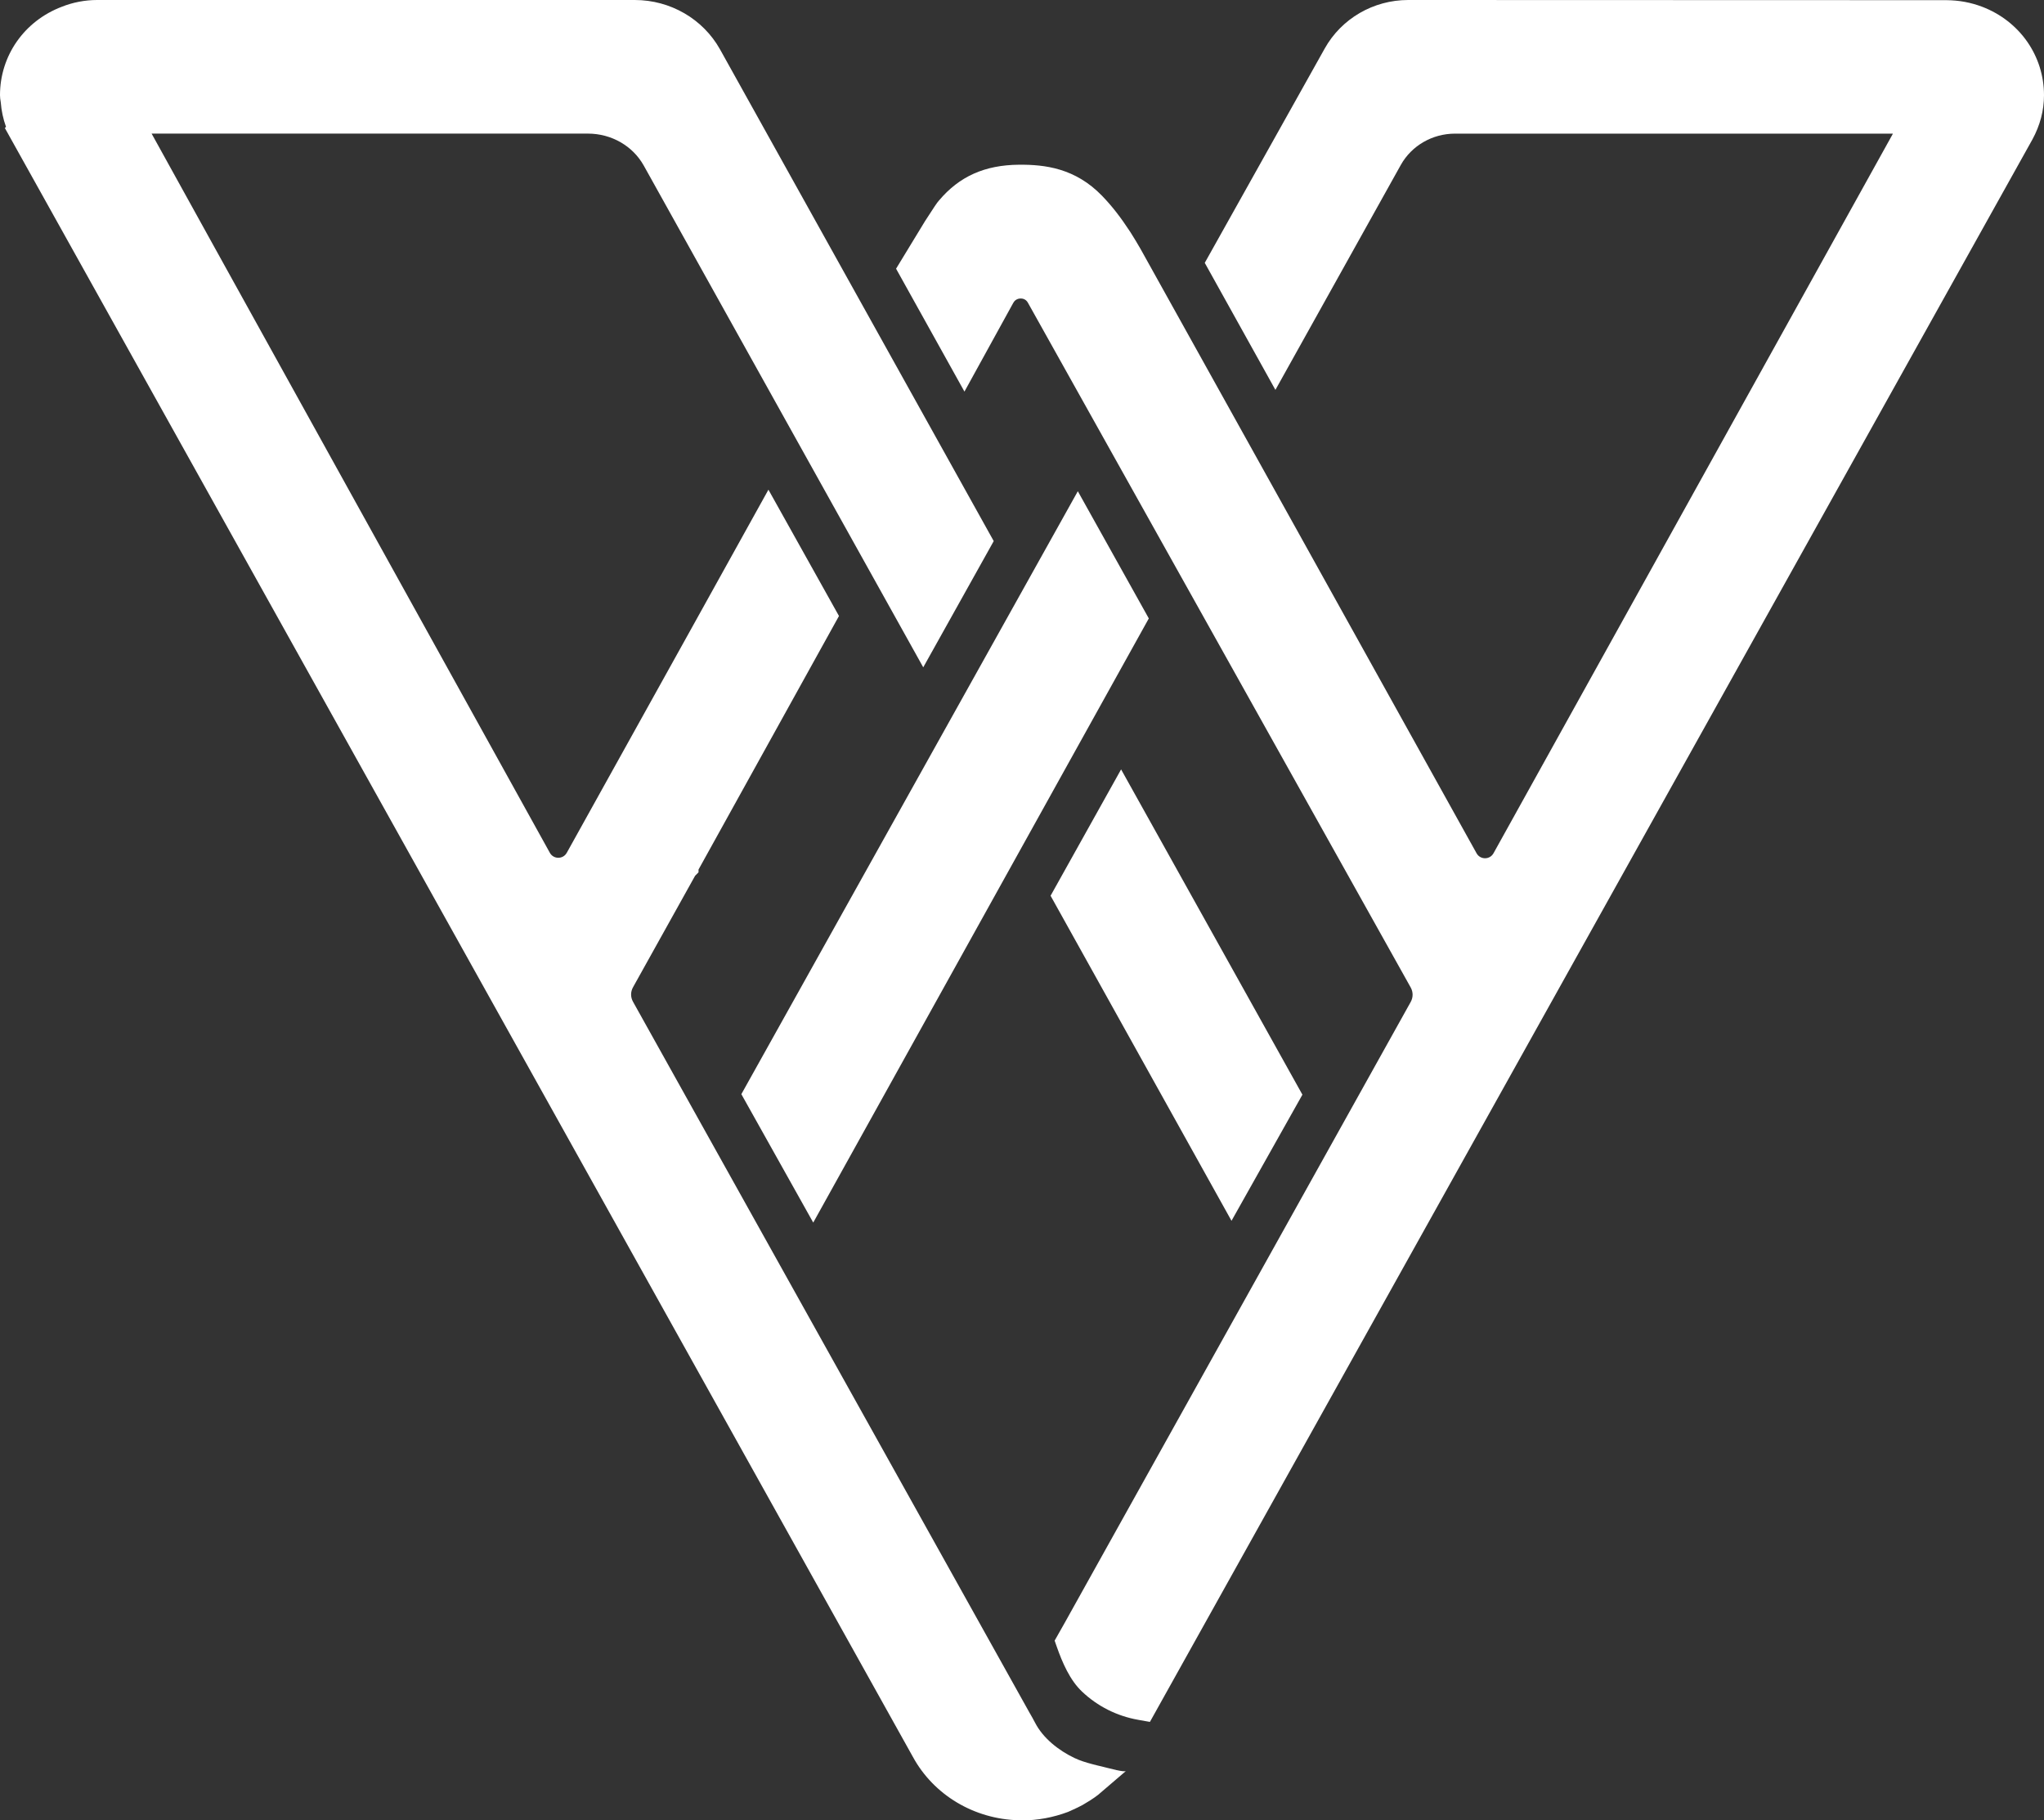 <?xml version="1.0" encoding="UTF-8"?>
<svg id="Layer_2" data-name="Layer 2" xmlns="http://www.w3.org/2000/svg" viewBox="0 0 610.76 543.94">
  <rect x="0" y="0" width="610.76" height="543.94" fill="#333333" stroke="none"/>
  <defs>
    <style>
      .cls-1 {
        fill: #fff;
        stroke-width: 0px;
      }
    </style>
  </defs>
  <g id="Layer_1-2" data-name="Layer 1">
    <g>
      <polygon class="cls-1" points="221.52 326.94 243 365.31 343.27 184.79 322.06 146.78 221.52 326.94"/>
      <polygon class="cls-1" points="367.98 364.78 389.17 327.09 334.99 229.9 313.92 267.65 367.98 364.78"/>
      <g>
        <path class="cls-1" d="m333.66,528.92c-1.8-.39-3.91-.98-4.52-1.11-.96-.2-1.92-.46-2.87-.71-1.78-.47-3.54-1.01-5.2-1.8-4.68-2.22-9.39-5.89-11.79-10.56-.52-1.01-1.08-1.99-1.65-2.97l-118.49-212.46c-.75-1.34-.75-2.95,0-4.3l18.56-33.33,1.02-1.03v-.82l41.97-75.77-21.08-37.74s-42.93,77.39-60.26,108.5c-1.1,1.98-3.95,1.98-5.05,0,0,0-119.03-214.84-119-214.9h130.37c7.03,0,13.43,3.68,16.72,9.61l83.48,149.87,21.06-37.72L215.14,14.74c-5.09-9.09-14.85-14.74-25.46-14.74H29.01c-3.59,0-7.27.71-10.54,2.02C7.25,6.28,0,16.65,0,28.43c0,.66.08,1.28.23,2.16.19,2.49.72,4.98,1.57,7.32l-.35.34,271.35,486.75c6.2,11.34,18.24,18.55,31.58,18.9l.94.04c4.67,0,9.32-.85,13.83-2.54l1.48-.67c.94-.43,1.9-.87,2.84-1.39,1.5-.87,3.1-1.84,4.63-3.02,0,0,8.34-7.14,8.35-7.15-.26.22-1.44.04-2.78-.25Z"/>
        <path class="cls-1" d="m592.31,2.03h-.01c-3.41-1.3-6.91-1.95-10.73-1.98l-160.79-.05c-10.4,0-19.96,5.56-24.95,14.5l-35.84,64.04,21.11,37.96,37.45-67.18c3.22-5.79,9.44-9.39,16.22-9.39h130.78s.05.03.04.06l-119.32,214.96c-1.1,1.99-3.95,2-5.06.02-15.66-28.17-98.82-177.81-100.43-180.62-.95-1.63-1.92-3.28-2.97-4.92-2.96-4.54-5.51-7.81-8.51-10.92-8.01-8.29-17.13-9.35-24.81-9.29-10.23.08-17.85,3.48-23.93,10.71-.56.59-1.37,1.84-4.18,6.18l-8.63,14.18,20.43,36.72,14.59-26.51c.64-1.17,1.74-1.3,2.18-1.31.51,0,1.55.11,2.19,1.26l114.39,204.62c.75,1.35.75,2.96,0,4.31l-90.73,162.8-11.08,19.89-1.47,2.64-3.12,5.52.68,1.94c1.63,4.63,3.89,9.87,7.49,13.27,4.64,4.41,10.45,7.33,16.8,8.45l3.5.62.1-.18,13.99-25.09,13.17-23.62L607.29,41.68c2.3-4.22,3.47-8.67,3.47-13.22,0-11.75-7.24-22.13-18.45-26.43Z"/>
      </g>
    </g>
  </g>
</svg>